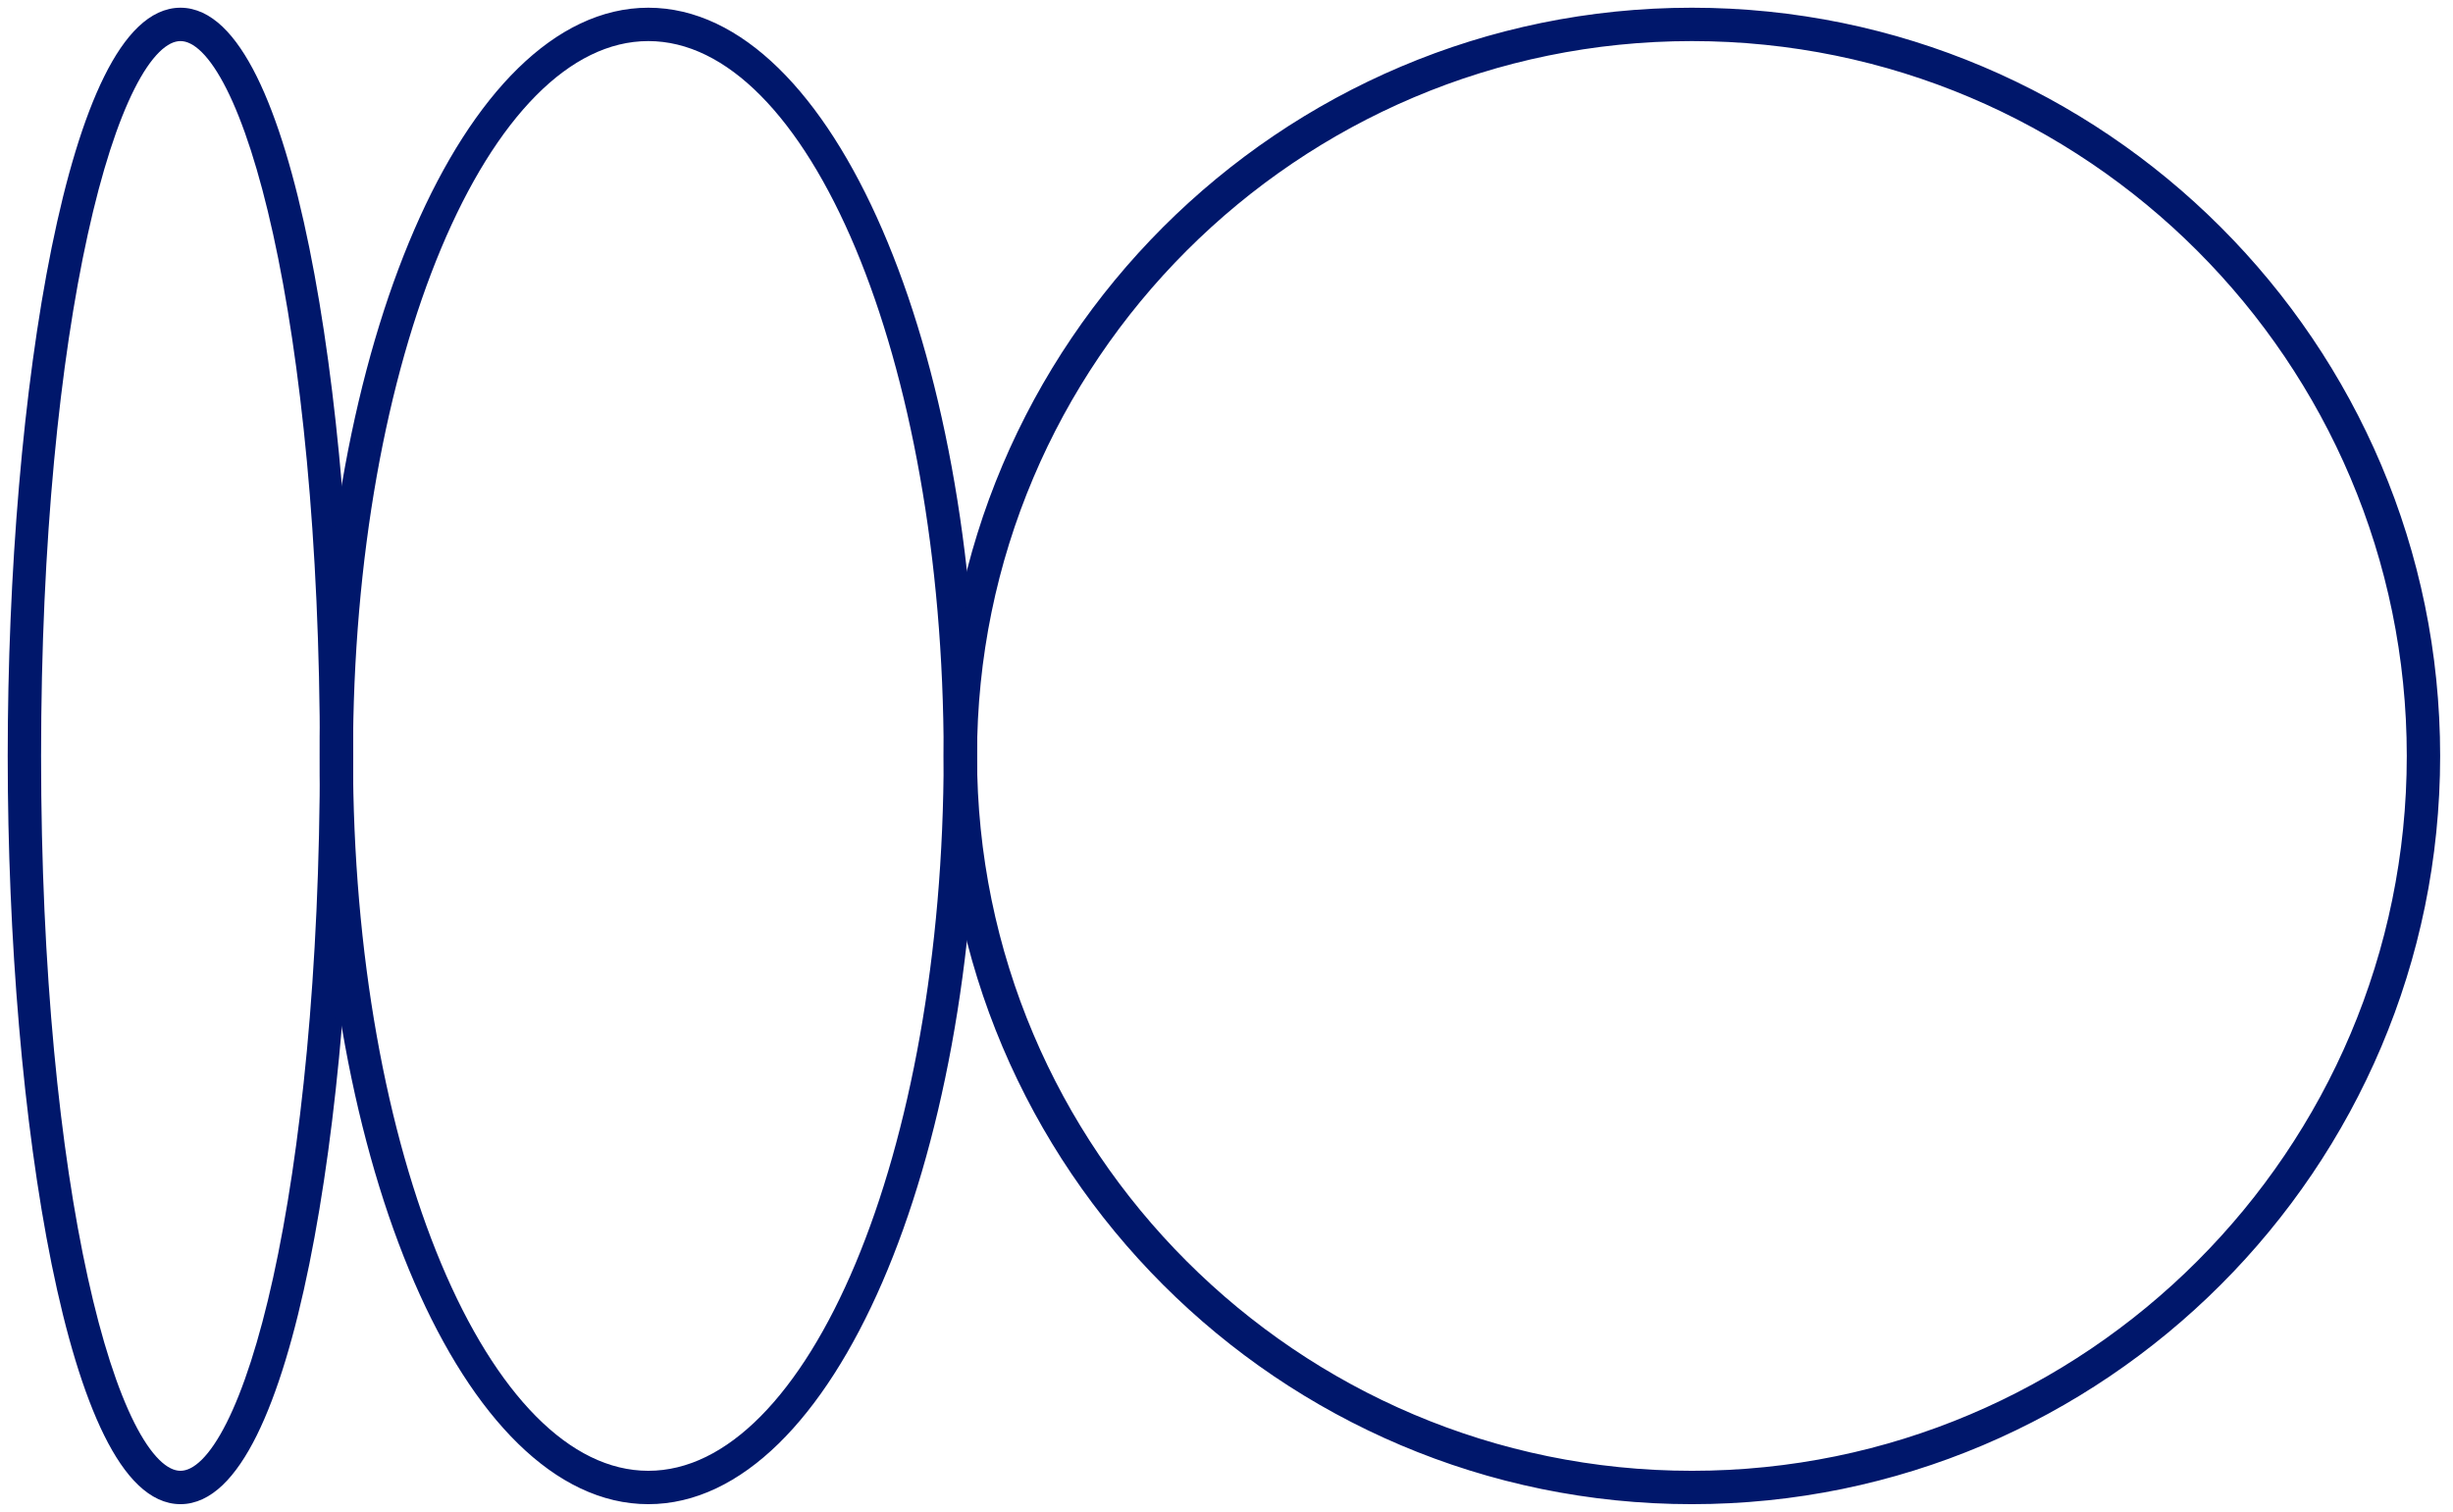 <?xml version="1.0" encoding="UTF-8"?> <svg xmlns="http://www.w3.org/2000/svg" width="159" height="98" viewBox="0 0 159 98" fill="none"><path d="M0.75 49C0.75 60.81 1.751 72.827 3.592 81.899C4.513 86.432 5.646 90.244 6.977 92.929C7.642 94.272 8.363 95.345 9.143 96.087C9.924 96.83 10.778 97.25 11.698 97.25C12.617 97.25 13.471 96.83 14.253 96.087C15.032 95.345 15.753 94.272 16.419 92.929C17.75 90.244 18.883 86.432 19.803 81.899C21.645 72.827 22.645 60.81 22.645 49C22.645 37.19 21.645 25.173 19.803 16.101C18.883 11.568 17.75 7.756 16.419 5.071C15.753 3.728 15.032 2.655 14.253 1.913C13.471 1.17 12.617 0.75 11.698 0.75C10.778 0.75 9.924 1.17 9.143 1.913C8.363 2.655 7.642 3.728 6.977 5.071C5.646 7.756 4.513 11.568 3.592 16.101C1.751 25.173 0.75 37.19 0.75 49ZM2.413 49C2.413 35.005 3.644 23.314 5.448 15.129C6.35 11.035 7.392 7.83 8.489 5.654C9.037 4.565 9.593 3.747 10.142 3.204C10.691 2.66 11.212 2.413 11.698 2.413C12.183 2.413 12.704 2.66 13.254 3.204C13.803 3.747 14.358 4.565 14.907 5.654C16.003 7.83 17.046 11.035 17.948 15.129C19.751 23.314 20.983 35.005 20.983 49C20.983 62.995 19.751 74.686 17.948 82.871C17.046 86.965 16.003 90.17 14.907 92.346C14.358 93.434 13.803 94.253 13.254 94.796C12.704 95.34 12.183 95.587 11.698 95.587C11.212 95.587 10.691 95.34 10.142 94.796C9.593 94.253 9.037 93.434 8.489 92.346C7.392 90.17 6.35 86.965 5.448 82.871C3.644 74.686 2.413 62.995 2.413 49Z" fill="#00176B" stroke="#00176B" stroke-width="0.5"></path><path d="M20.967 49C20.967 62.258 23.305 74.294 27.089 83.024C28.98 87.388 31.239 90.938 33.758 93.4C36.278 95.864 39.071 97.25 42.023 97.25C44.975 97.25 47.769 95.864 50.289 93.4C52.808 90.938 55.066 87.388 56.958 83.024C60.742 74.294 63.08 62.258 63.08 49C63.08 35.742 60.742 23.706 56.958 14.976C55.066 10.612 52.808 7.062 50.289 4.6C47.769 2.136 44.975 0.75 42.023 0.75C39.071 0.75 36.278 2.136 33.758 4.6C31.239 7.062 28.98 10.612 27.089 14.976C23.305 23.706 20.967 35.742 20.967 49ZM22.63 49C22.63 36.11 24.828 24.435 28.368 15.992C30.139 11.77 32.24 8.368 34.56 6.025C36.879 3.683 39.401 2.413 42.023 2.413C44.646 2.413 47.168 3.683 49.487 6.025C51.807 8.368 53.908 11.77 55.679 15.992C59.219 24.435 61.417 36.11 61.417 49C61.417 61.89 59.219 73.565 55.679 82.008C53.908 86.23 51.807 89.632 49.487 91.975C47.168 94.317 44.646 95.587 42.023 95.587C39.401 95.587 36.879 94.317 34.56 91.975C32.24 89.632 30.139 86.23 28.368 82.008C24.828 73.565 22.63 61.89 22.63 49Z" fill="#00176B" stroke="#00176B" stroke-width="0.5"></path><path d="M61.416 49C61.416 75.603 83.063 97.25 109.667 97.25C136.27 97.25 157.917 75.603 157.917 49C157.917 22.397 136.27 0.75 109.667 0.75C83.063 0.75 61.416 22.397 61.416 49ZM63.079 49C63.079 23.309 83.975 2.413 109.667 2.413C135.358 2.413 156.254 23.309 156.254 49C156.254 74.691 135.358 95.587 109.667 95.587C83.975 95.587 63.079 74.691 63.079 49Z" fill="#00176B" stroke="#00176B" stroke-width="0.5"></path></svg> 